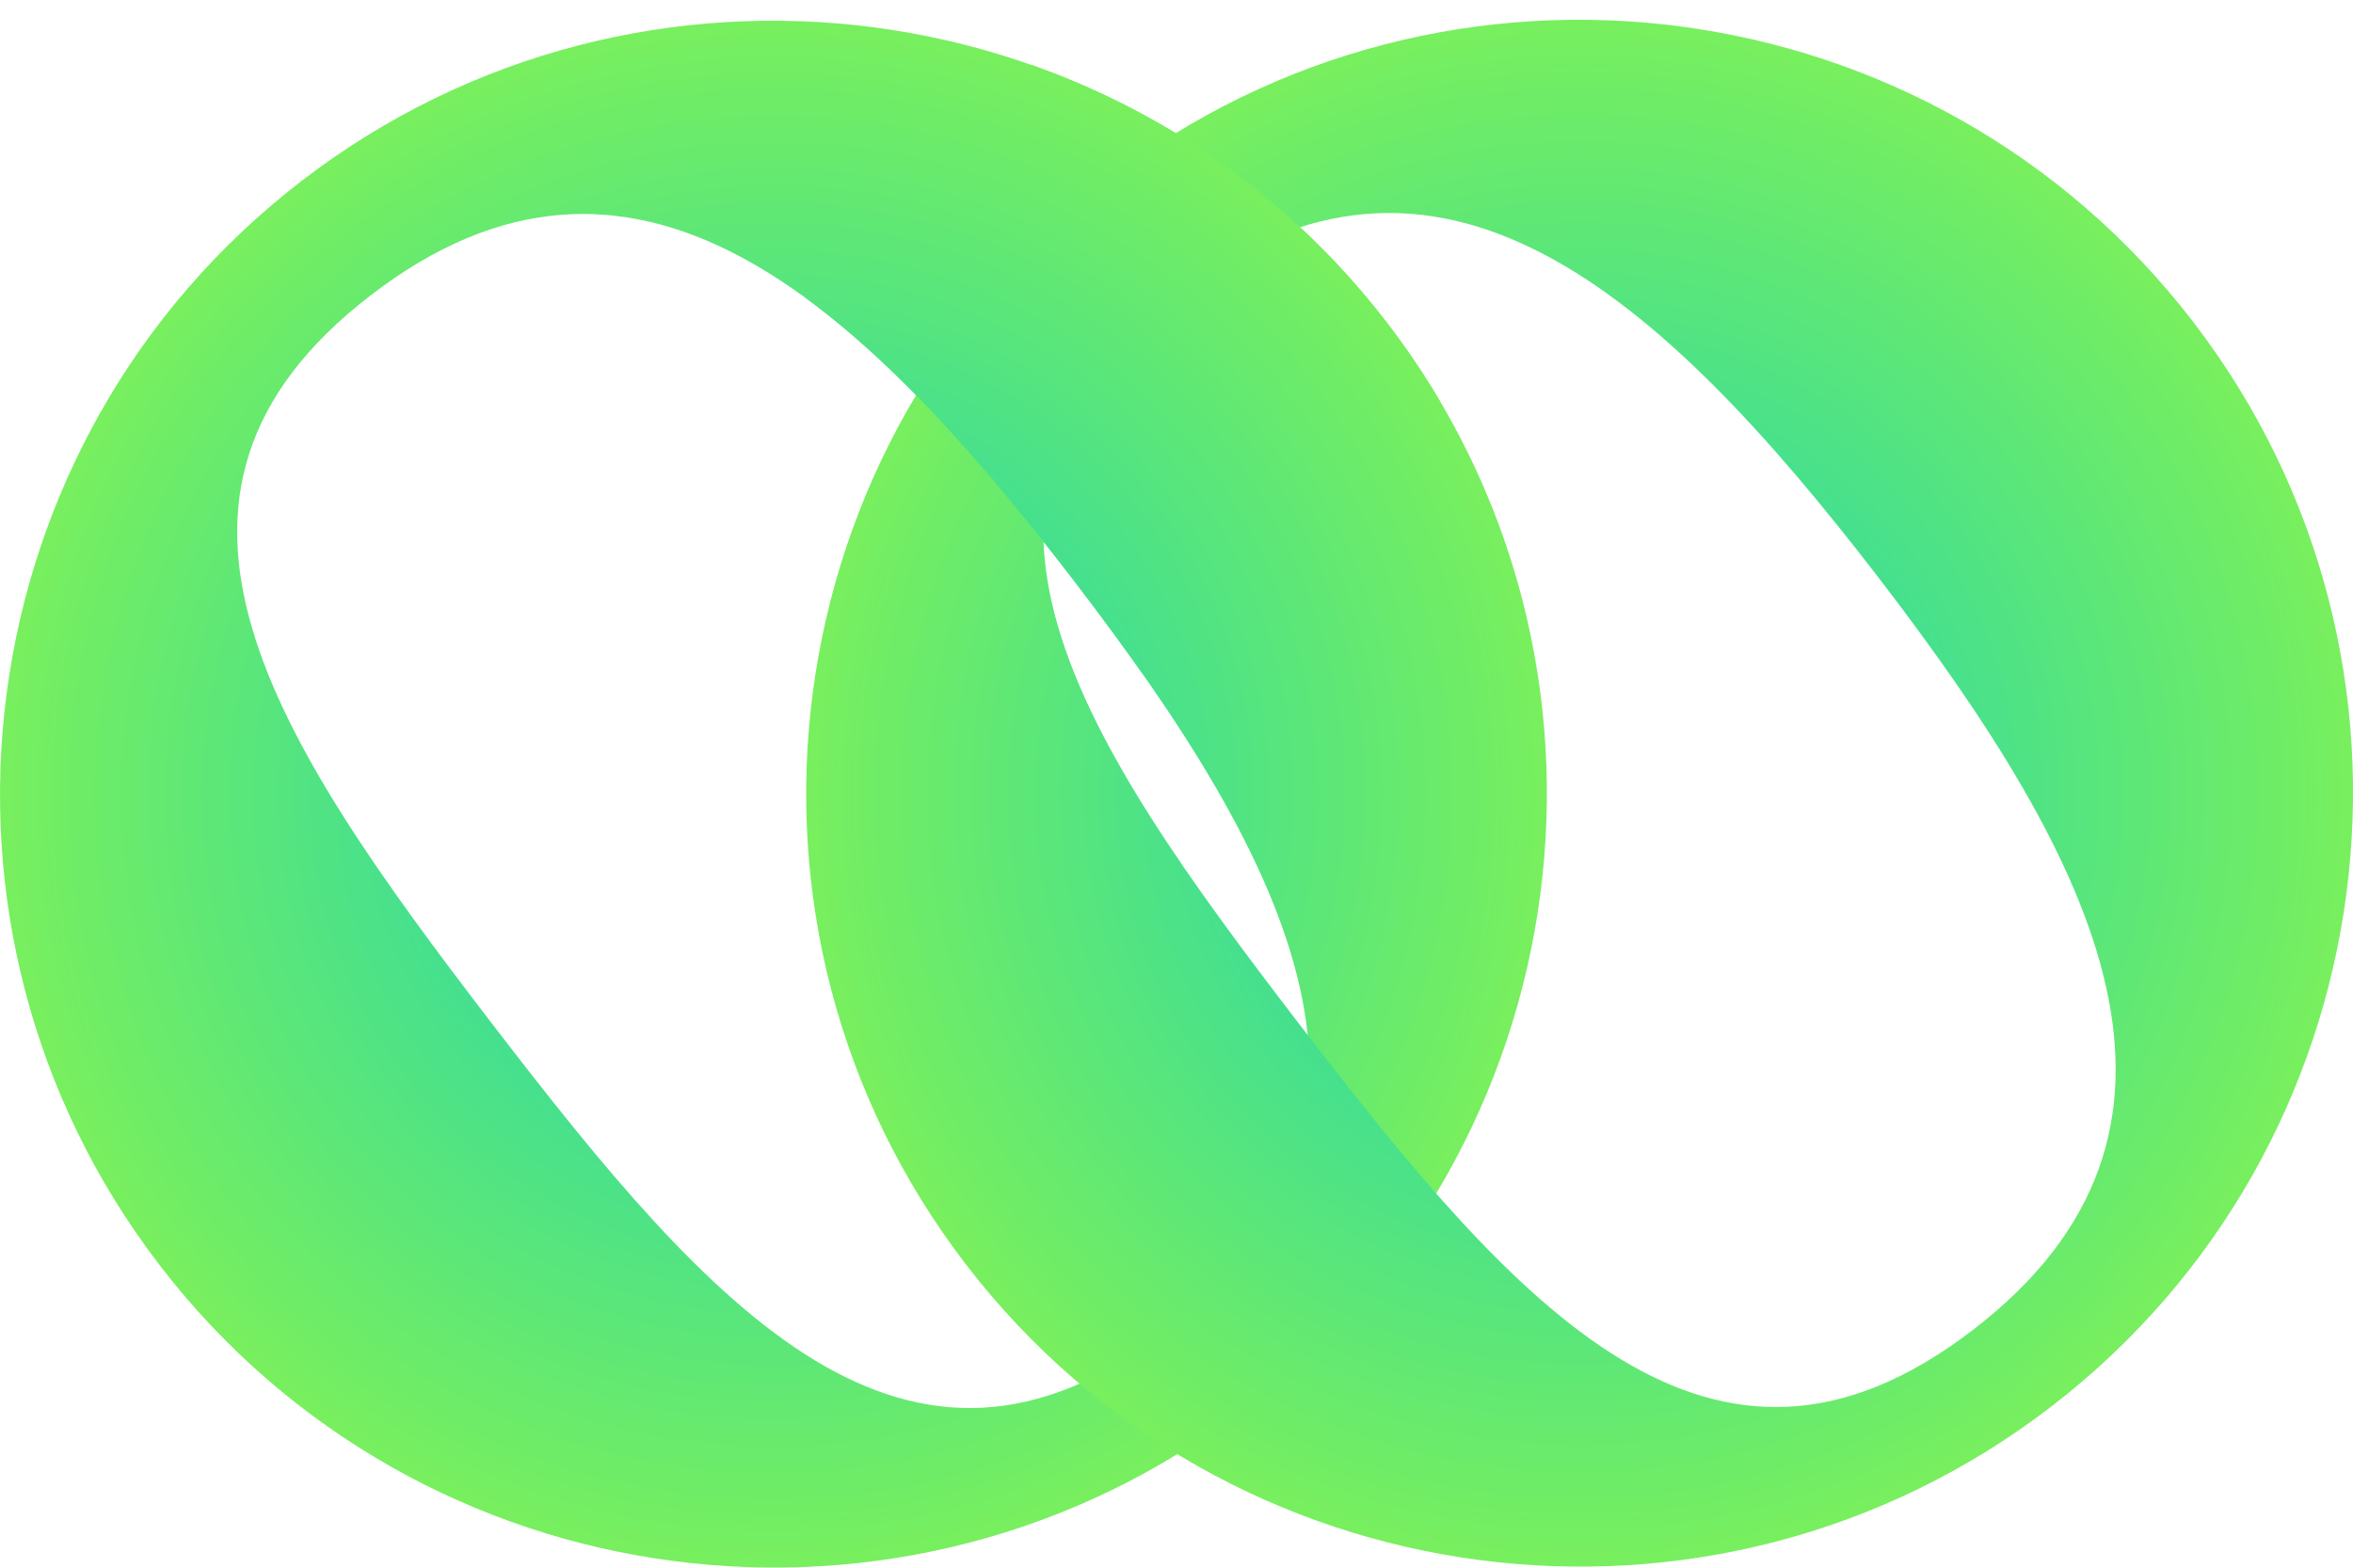 <svg xmlns="http://www.w3.org/2000/svg" xmlns:xlink="http://www.w3.org/1999/xlink" id="Laag_1" viewBox="0 0 530.29 353.28"><defs><style>.cls-1{fill:url(#Naamloos_verloop_112);}.cls-2{fill:none;}.cls-3{fill:url(#Naamloos_verloop_112-2);}.cls-4{clip-path:url(#clippath);}</style><radialGradient id="Naamloos_verloop_112" cx="176.1" cy="180.23" fx="176.1" fy="180.23" r="174.3" gradientTransform="translate(-.2 -2.8) rotate(.5)" gradientUnits="userSpaceOnUse"><stop offset=".2" stop-color="#2bd8a7"></stop><stop offset="1" stop-color="#78ef5e"></stop></radialGradient><radialGradient id="Naamloos_verloop_112-2" cx="357.76" cy="178.41" fx="357.76" fy="178.41" r="174.3" xlink:href="#Naamloos_verloop_112"></radialGradient><clipPath id="clippath"><path class="cls-2" d="M247.85,0c-2.89,0-87.31,89.84-87.31,89.84l91.55,66.47,89.63-81.74L247.85,0Z"></path></clipPath></defs><path class="cls-1" d="M68.09,40.68C144.35-17.88,254.03-3.49,312.6,72.76c58.57,76.25,44.18,185.94-32.07,244.51-76.25,58.57-185.94,44.18-244.51-32.08C-22.55,208.94-8.16,99.25,68.09,40.68ZM262.93,299.97c58.71-45.09,28.33-105.02-21.11-169.38-49.44-64.37-99.5-109.18-158.21-64.09-58.71,45.09-21.95,100.12,27.49,164.48,49.44,64.37,93.12,114.07,151.83,68.98Z"></path><path class="cls-3" d="M249.77,40.47c76.25-58.57,185.94-44.18,244.51,32.08,58.57,76.25,44.18,185.94-32.07,244.51-76.25,58.57-185.94,44.18-244.51-32.08-58.57-76.25-44.18-185.94,32.08-244.51ZM444.61,299.75c58.71-45.09,28.33-105.02-21.11-169.38-49.44-64.37-99.5-109.18-158.21-64.09-58.71,45.09-21.95,100.12,27.49,164.48,49.44,64.37,93.12,114.07,151.83,68.98Z"></path><g class="cls-4"><path class="cls-1" d="M68.09,40.68C144.35-17.88,254.03-3.49,312.6,72.76c58.57,76.25,44.18,185.94-32.07,244.51-76.25,58.57-185.94,44.18-244.51-32.08C-22.55,208.94-8.16,99.25,68.09,40.68ZM262.93,299.97c58.71-45.09,28.33-105.02-21.11-169.38-49.44-64.37-99.5-109.18-158.21-64.09-58.71,45.09-21.95,100.12,27.49,164.48,49.44,64.37,93.12,114.07,151.83,68.98Z"></path></g></svg>
